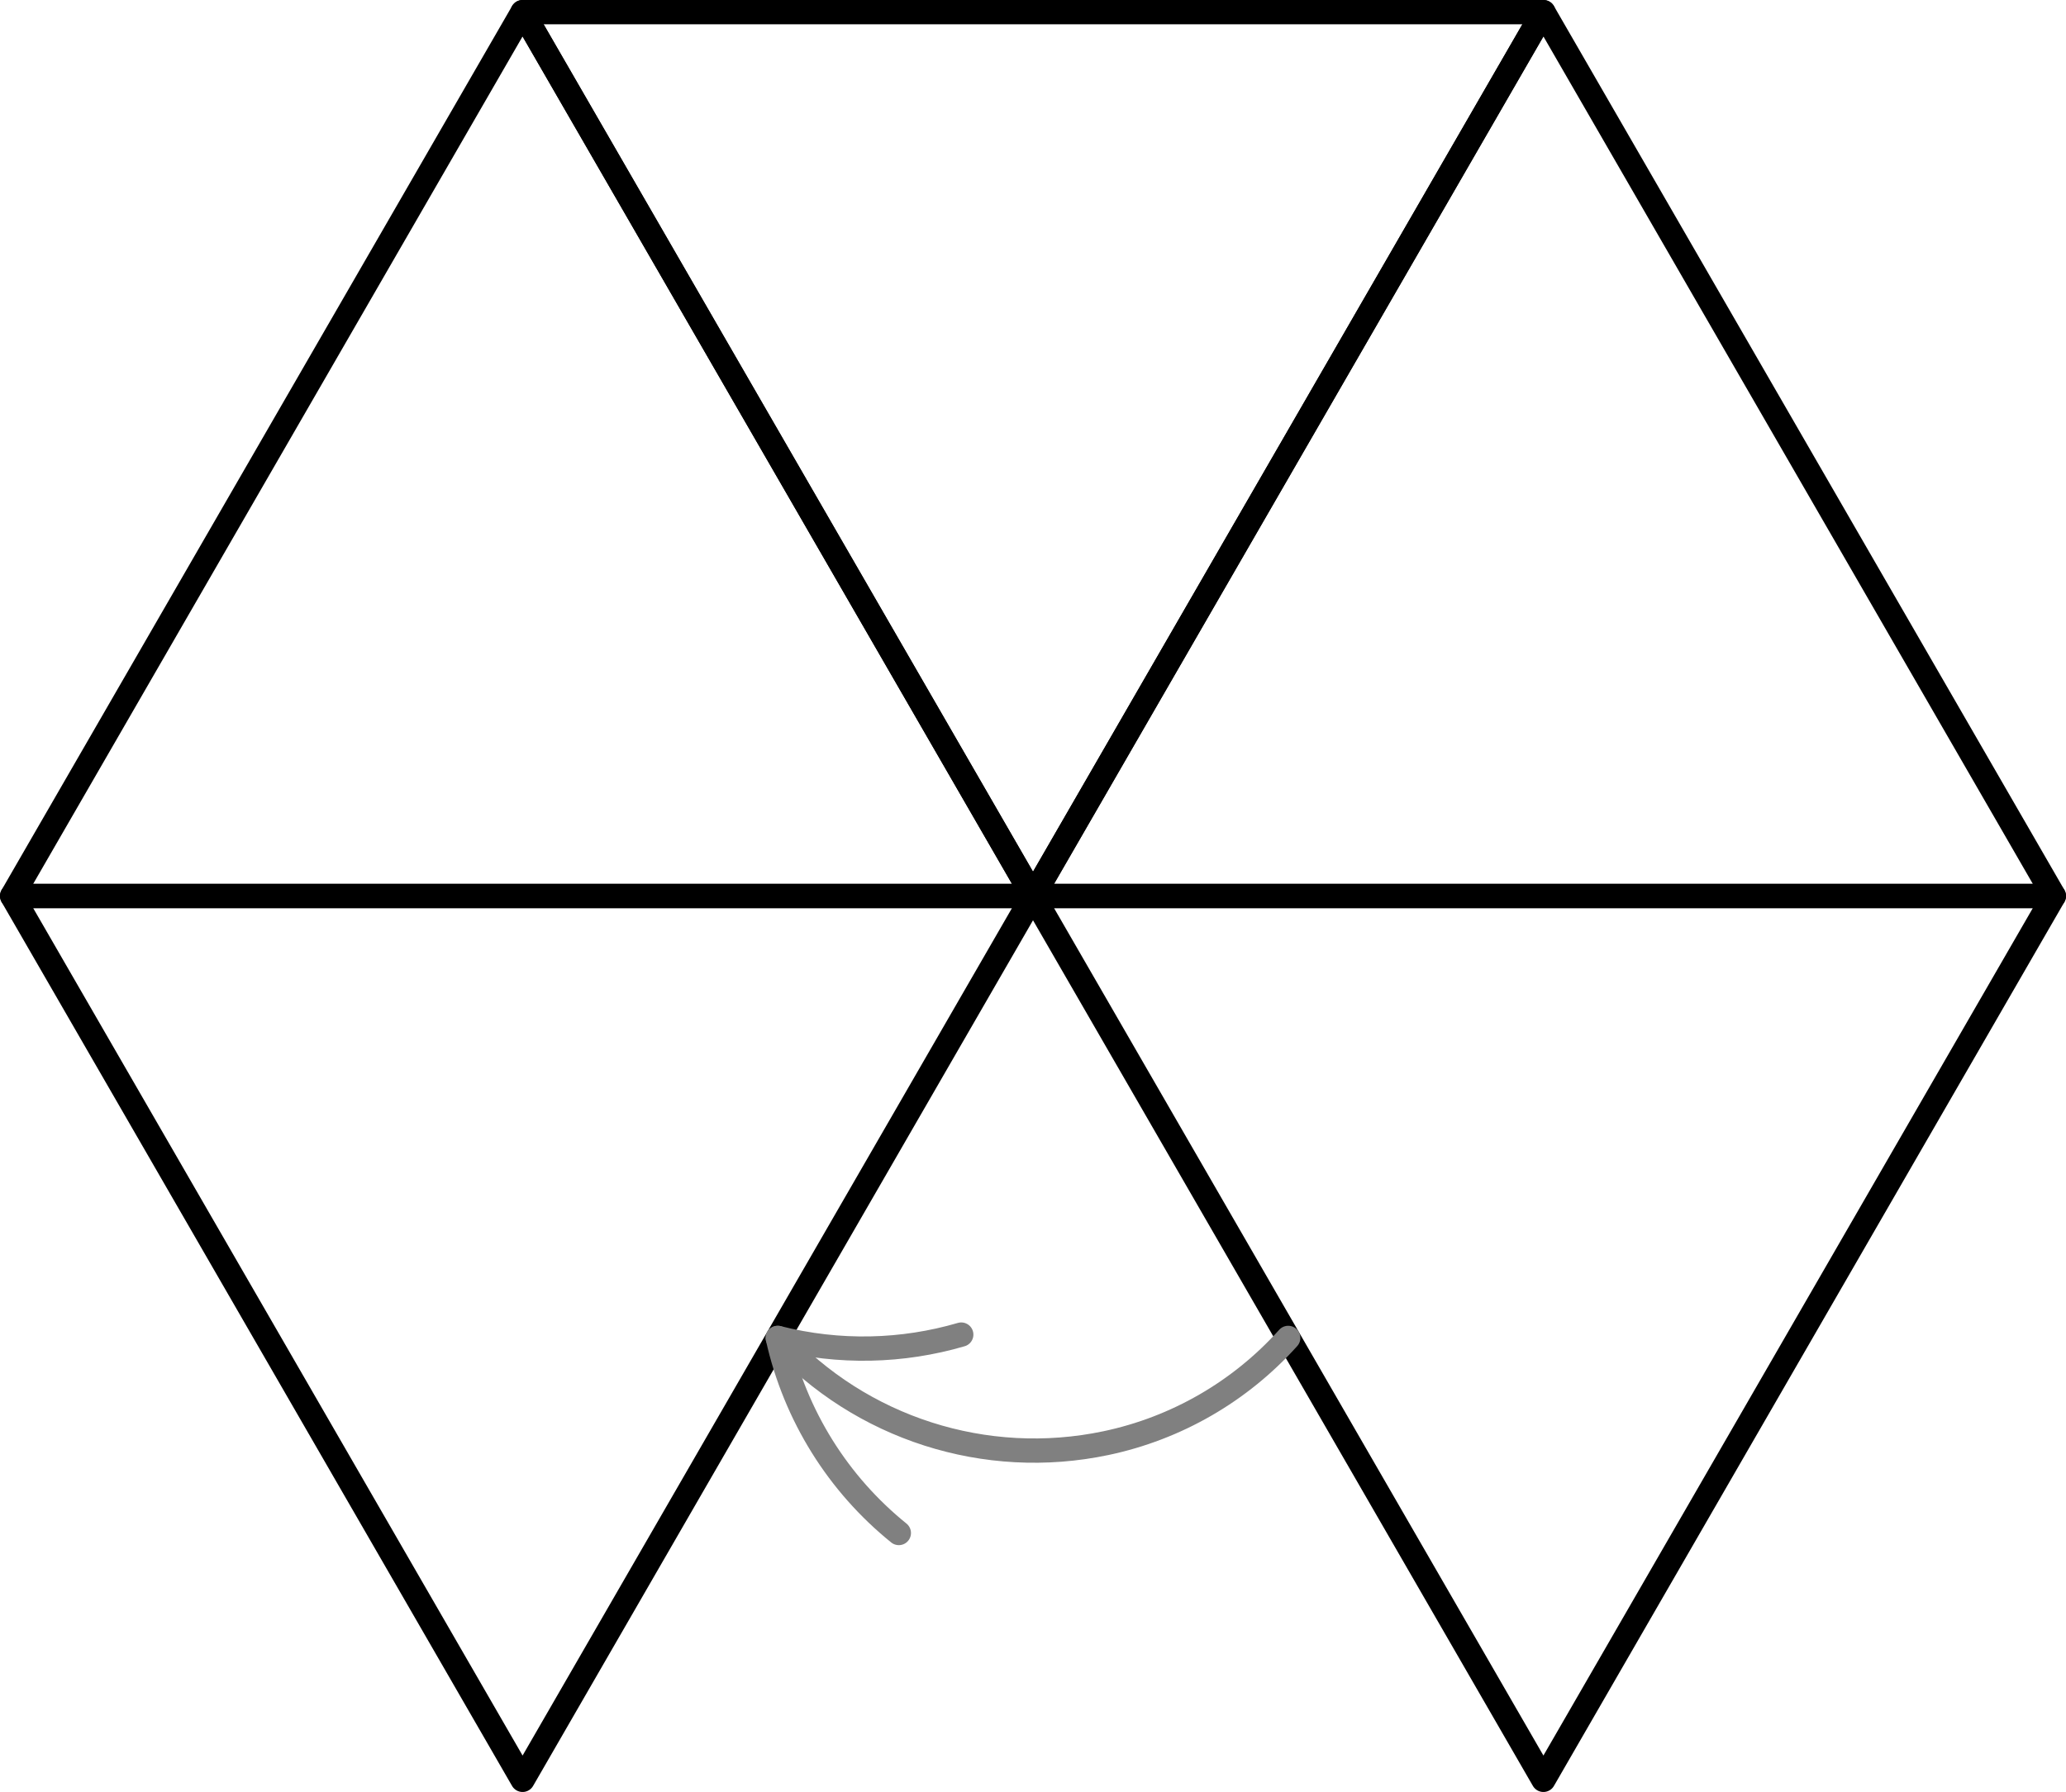<?xml version='1.0' encoding='ISO-8859-1'?>
<!DOCTYPE svg PUBLIC "-//W3C//DTD SVG 1.1//EN" "http://www.w3.org/Graphics/SVG/1.1/DTD/svg11.dtd">
<!-- This file was generated by dvisvgm 1.0.11 () -->
<!-- Fri Mar 25 12:46:14 2022 -->
<svg height='74.056pt' version='1.1' viewBox='56.621 54.06 85.359 74.056' width='85.359pt' xmlns='http://www.w3.org/2000/svg' xmlns:xlink='http://www.w3.org/1999/xlink'>
<g id='page1'>
<g transform='matrix(1 0 0 1 78.212 78.913)'>
<path d='M 21.089 12.175L 42.177 48.702L 63.266 12.175L 21.089 12.175Z' fill='none' stroke='#000000' stroke-linecap='round' stroke-linejoin='round' stroke-miterlimit='10.037' stroke-width='1.004'/>
</g>
<g transform='matrix(1 0 0 1 78.212 78.913)'>
<path d='M 21.089 12.175L 63.266 12.175L 42.177 -24.351L 21.089 12.175Z' fill='none' stroke='#000000' stroke-linecap='round' stroke-linejoin='round' stroke-miterlimit='10.037' stroke-width='1.004'/>
</g>
<g transform='matrix(1 0 0 1 78.212 78.913)'>
<path d='M 21.089 12.175L 42.177 -24.351L -7.38581e-15 -24.351L 21.089 12.175Z' fill='none' stroke='#000000' stroke-linecap='round' stroke-linejoin='round' stroke-miterlimit='10.037' stroke-width='1.004'/>
</g>
<g transform='matrix(1 0 0 1 78.212 78.913)'>
<path d='M 21.089 12.175L 1.04372e-14 -24.351L -21.089 12.175L 21.089 12.175Z' fill='none' stroke='#000000' stroke-linecap='round' stroke-linejoin='round' stroke-miterlimit='10.037' stroke-width='1.004'/>
</g>
<g transform='matrix(1 0 0 1 78.212 78.913)'>
<path d='M 21.089 12.175L -21.089 12.175L 1.40476e-14 48.702L 21.089 12.175Z' fill='none' stroke='#000000' stroke-linecap='round' stroke-linejoin='round' stroke-miterlimit='10.037' stroke-width='1.004'/>
</g>
<g transform='matrix(1 0 0 1 78.212 78.913)'>
<path d='M 31.633 30.439C 29.648 32.652 27.01 34.175 24.101 34.787C 19.131 35.833 13.979 34.18 10.544 30.439' fill='none' stroke='#808080' stroke-linecap='round' stroke-linejoin='round' stroke-miterlimit='10.037' stroke-width='1.004'/>
</g>
<g transform='matrix(1 0 0 1 78.212 78.913)'>
<path d='M 15.545 38.501C 13.052 36.487 11.262 33.664 10.544 30.439L 10.544 30.439C 13.081 31.082 15.695 31.012 18.124 30.301' fill='none' stroke='#808080' stroke-linecap='round' stroke-linejoin='round' stroke-miterlimit='10.037' stroke-width='1.004'/>
</g></g>
</svg>
